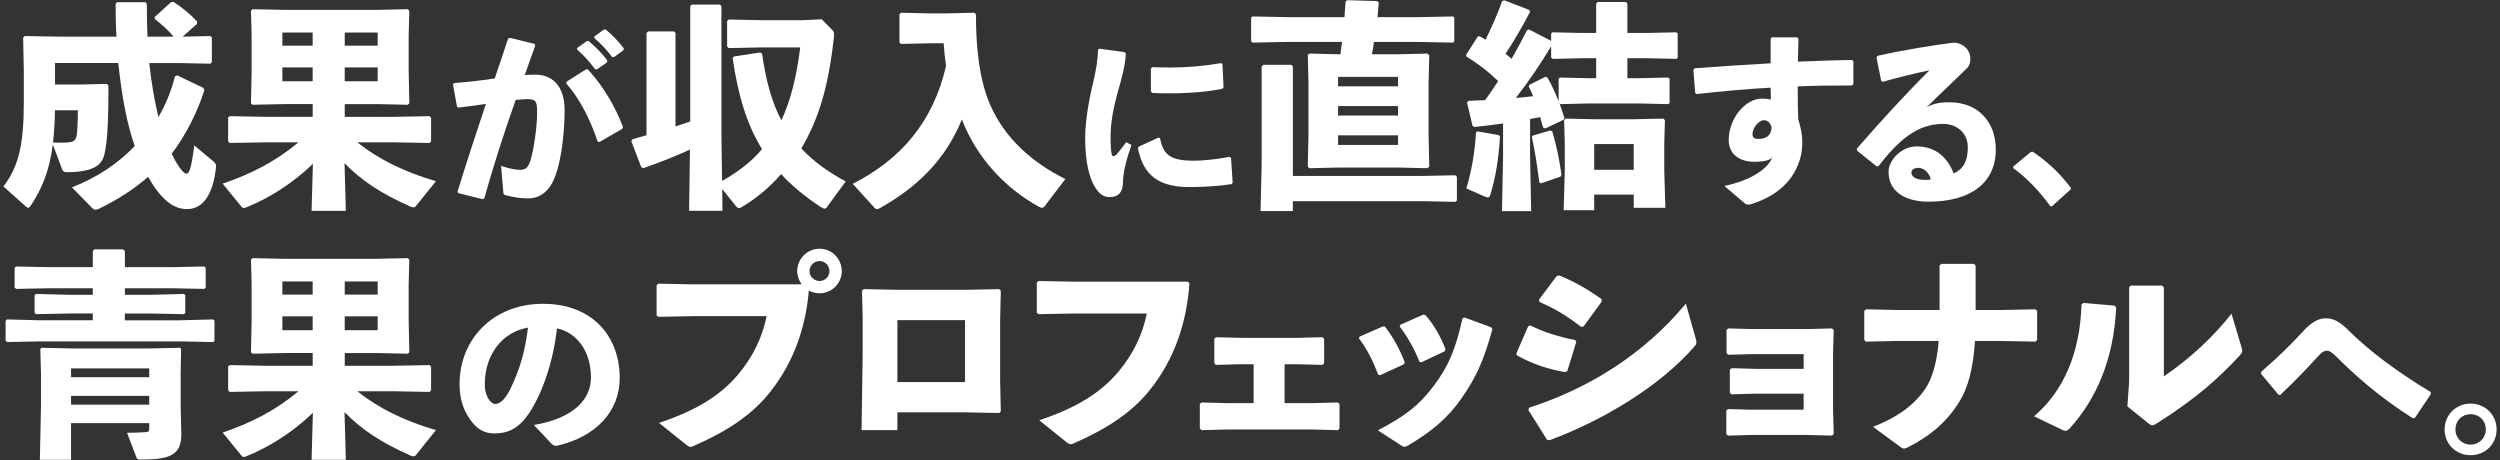 <?xml version="1.0" encoding="UTF-8"?>
<svg id="_レイヤー_2" data-name="レイヤー 2" xmlns="http://www.w3.org/2000/svg" viewBox="0 0 1250 230">
  <rect x="0" y="0" width="1250" height="230" fill="#333333" stroke="none"/>
  <defs>
    <style>
      .cls-1 {
        fill: none;
      }

      .cls-2 {
        fill: #fff;
      }
    </style>
  </defs>
  <g id="main">
    <g>
      <g>
        <path class="cls-2" d="M27.51,31.52v10.76h12.08l13.84-.33.77.77c.11,19.99-.77,32.18-2.75,36.68-2.09,4.72-8.35,6.7-18.01,6.7-1.32,0-1.87-.33-2.31-1.32l-4.72-12.52c-1.65,12.74-5.16,21.74-11.09,30.64-.44.55-.77.99-1.21.99-.33,0-.77-.22-1.32-.77l-11.09-9.88c8.02-10.32,10.21-22.18,10.21-42.39v-15.26l-.33-16.8.77-.77,18.23.33h27.67c-.33-5.16-.44-10.65-.44-16.36l.66-.88h14.28l.66.77c0,5.93.11,11.31.33,16.47h13.07c-2.86-3.4-5.93-6.15-9.33-8.79l-.22-.99,8.24-7.47,1.1-.22c4.28,2.64,8.46,6.15,11.97,9.88l-.11,1.21-7.14,6.37,13.84-.33.77.77v12.3l-.77.77-16.14-.33h-14.39c.99,9.11,2.42,18.12,4.61,27.02,3.62-6.37,6.37-12.85,8.24-20.32l1.1-.55,13.07,6.26.55,1.21c-3.84,11.64-9.22,22.29-16.36,31.74,3.62,7.47,6.26,9.99,7.36,9.99,1.32,0,2.42-2.2,3.95-14.17l9.44,7.91c1.1.88,1.54,1.54,1.43,2.86-1.54,14.72-7.03,21.08-14.5,21.08-6.04,0-12.41-3.62-19.44-16.14-7.14,6.26-15.48,11.53-24.49,15.92-.66.33-1.21.55-1.76.55s-1.21-.33-1.87-.99l-9.99-10.21c12.19-4.72,22.73-11.64,31.41-20.65-1.98-5.49-3.4-11.31-4.61-17.02-1.65-8.13-2.75-16.25-3.62-24.49h-31.63ZM27.51,55.13c-.11,5.38-.44,10.76-.99,16.14,3.08.11,5.93.11,8.02-.11,2.09-.22,3.18-.88,3.73-3.07.44-1.98.66-7.69.66-12.96h-11.42Z"/>
        <path class="cls-2" d="M142.06,52.05l-15.81.33-.77-.77.33-15.81v-18.56l-.33-11.86.77-.77,16.36.33h44.92l16.36-.33.77.77-.33,12.41v17.35l.33,16.47-.77.77-15.26-.33h-16.25v6.37h24.16l18.23-.33.77.77v11.86l-.77.77-18.23-.33h-17.9c10.65,8.46,23.28,14.72,39.31,19.44l-9.77,12.19c-.33.55-.77.88-1.54.88-.33,0-.77-.11-1.32-.33-15.05-6.7-24.27-12.85-33.06-21.74l.66,23.83h-17.13l.66-23.5c-10.1,9.77-22.07,17.24-33.27,21.74-.55.22-.99.33-1.32.33-.55,0-.88-.33-1.32-.88l-9.22-11.31c13.95-4.72,26.25-10.87,37.89-20.65h-16.14l-18.23.33-.77-.77v-12.08l.99-.55,18.01.33h23.28v-6.37h-14.28ZM141.18,16.25v6.59h15.15v-6.59h-15.15ZM141.18,33.71v6.92h15.15v-6.92h-15.15ZM172.37,22.84h16.47v-6.59h-16.47v6.59ZM172.37,40.63h16.47v-6.92h-16.47v6.92Z"/>
        <path class="cls-2" d="M228.76,95.81c4.94-15.92,9.52-29.84,14.19-43.84-4.21.64-9.15,1.28-13.73,1.83l-.73-.55-2.01-11.07.55-.64c7.23-.55,14-1.37,20.32-2.29,2.2-6.32,4.3-12.81,6.68-19.86l.92-.46,12.36,3.02.27,1.01c-1.92,5.22-3.66,10.07-5.22,14.55,1.83-.09,3.57-.18,5.31-.18,7.6,0,14.73,4.67,14.64,18.03-.09,12.08-1.74,24.16-4.21,31.3-3.29,10.34-9.33,12.54-14.19,12.54-3.39,0-7.23-.55-11.26-1.65-.64-.18-.92-.37-1.01-1.65l-1.1-13c2.93,1.1,6.96,2.01,9.15,2.01,2.93,0,4.21-.55,5.58-4.85,1.46-4.67,3.29-15.92,3.29-23.89,0-5.49-.64-6.59-4.67-6.59-1.65,0-3.75.18-6.04.37-6.13,17.39-10.71,31.58-15.74,49.33l-1.01.27-12.08-3.02-.27-.73ZM283.31,40.81l9.7-6.13h.92c7.78,8.51,13.64,18.49,17.57,28.83l-.37.92-11.44,6.59-.82-.18c-3.57-10.53-8.79-21.32-15.74-29.1l.18-.92ZM288.62,23.97l4.76-3.39.92-.09c3.39,2.84,6.59,6.04,9.34,9.7l-.09.92-5.03,3.57h-.92c-2.84-3.75-5.4-6.77-9.06-9.88l.09-.82ZM297.22,18.2l4.67-3.39.92-.09c3.39,2.84,6.31,5.77,9.06,9.43l-.09.92-4.76,3.48h-.92c-2.84-3.75-5.31-6.41-8.97-9.52l.09-.82Z"/>
        <path class="cls-2" d="M344.99,74.78c-6.37,2.97-14.61,6.26-23.39,9.33l-.99-.55-4.94-12.96.55-.99c2.42-.66,4.72-1.32,7.03-1.98V16.58l.77-.88h12.96l.77.77v46.78c2.42-.88,4.94-1.65,7.36-2.53V3.07l.77-.77h14.06l.77.77v64.46l.33,22.95c7.36-4.17,14.5-9.33,19.99-15.92-7.58-12.19-11.97-26.69-14.72-45.57l.77-.77,12.96-1.98.99.55c1.87,13.07,4.72,24.05,9.66,33.38,4.61-9.99,7.47-21.08,9.44-36.46h-19.44l-16.36.33-.77-.77v-12.74l.77-.77,16.36.33h20.54l9.66-.44,5.6,5.71c.55.55.66,1.76.44,3.51-2.85,25.48-7.69,40.63-16.25,55.35,5.71,6.15,13.07,11.64,22.18,16.47l-9.22,12.63c-.44.66-.88.99-1.43.99-.44,0-.99-.33-1.76-.77-8.02-5.27-14.5-10.65-19.88-16.47-5.71,6.48-12.08,11.97-20.1,16.69-.44.22-.77.33-.99.33-.66,0-1.1-.55-1.65-1.21l-6.7-8.35.11,10.87h-16.69l.44-30.64Z"/>
        <path class="cls-2" d="M522.13,103.34c-.33.33-.66.55-1.1.55s-.99-.22-1.65-.55c-15.92-8.79-30.64-23.5-38.44-43.6-8.35,20.54-22.73,34.04-41.07,44.37-.55.33-.99.44-1.43.44-.33,0-.66-.11-1.1-.55l-10.98-12.08c24.16-12.3,40.19-30.97,46.67-58.97-.55-3.73-.99-7.58-1.21-11.31h-6.92l-14.39.33-.77-.77V7.14l.77-.77,14.39.33h7.47l14.83-.33.77.77c0,18.12,1.98,33.16,6.92,44.81,7.47,17.46,21.63,29.54,37.78,37.56l-10.54,13.84Z"/>
        <path class="cls-2" d="M549.72,24.34l12.63,1.74.55.73c-.27,5.31-1.46,10.53-4.21,19.86-2.1,7.6-3.39,15.19-3.39,21.23,0,4.85.09,7.23.55,9.24.27,1.19,1.19,1.28,2.56-.09,1.46-1.65,3.39-4.12,4.67-5.95l2.65,1.37c-2.75,7.78-4.12,13.55-4.3,19.31-.09,4.12-2.1,6.68-6.31,6.77-3.66.09-5.86-1.92-7.96-5.58-2.01-3.39-4.58-10.8-4.58-23.98,0-8.24,1.92-19.4,4.03-27.82,1.37-6.04,2.29-10.89,2.38-16.29l.73-.55ZM615.89,92.06c-6.22.92-12.81,1.46-21.51,1.46-18.4,0-23.25-9.24-25.44-19.4l.46-.82,9.79-4.48.82.27c1.74,8.6,5.31,11.35,17.57,11.26,3.02,0,10.8-.64,17.11-1.92l.82.55.82,12.26-.46.82ZM575.99,33.58c3.02.09,5.95.18,8.79.18,8.69,0,16.66-.64,25.81-2.2l.64.55.55,11.53-.55.73c-6.86,1.46-16.47,2.29-26.45,2.29-2.93,0-5.77,0-8.69-.18l-.64-.82v-11.35l.55-.73Z"/>
        <path class="cls-2" d="M670.25,27.12c.22-2.09.44-4.06.77-6.15h-28.11l-16.58.33-.77-.66v-11.75l.66-.66,16.69.33h29.32c.22-2.64.33-5.16.55-7.69l.77-.77,15.05.44.77.77c-.11,2.42-.44,4.83-.66,7.25h21.08l16.69-.33.66.55v11.97l-.66.55-16.69-.33h-22.84c-.22,2.09-.55,4.06-.99,6.15h13.73l14.06-.33.88.88-.33,13.18v27.12l.33,15.37-.99.77-13.95-.33h-30.86l-14.17.33-.77-.77.33-15.37v-27.12l-.33-13.4.77-.66,14.17.33h1.43ZM711.76,87.96l15.92-.33.77.77v11.86l-.77.66-15.92-.33h-65.34v4.94h-16.14l.55-23.39v-48.98l.88-.77h13.95l.77.88v54.69h65.34ZM699.03,43.16v-4.72h-29.98v4.72h29.98ZM669.04,57.76h29.98v-4.72h-29.98v4.72ZM669.04,72.48h29.98v-4.83h-29.98v4.83Z"/>
        <path class="cls-2" d="M765.03,5.93c-3.84,7.36-8.35,15.15-12.3,20.98.99.77,2.09,1.65,3.07,2.53,2.64-4.61,5.16-9.33,7.69-14.28l.99-.44,11.09,5.71v-3.62l.66-.66,14.5.33h7.36V1.87l.77-.88h14.06l.77.77v14.72h9.99l14.5-.33.66.55v12.19l-.66.55-14.5-.33h-9.99v9.99h5.93l14.5-.33.66.55v12.19l-.66.55-14.5-.33h-25.26l-14.28.33-.33-.33c.88,2.42,1.76,4.83,2.42,7.14l-.33.99-9.22,4.39-1.1-.55c-.44-1.76-.99-3.51-1.43-5.16-1.65.33-3.4.66-5.05.99v19l.55,27.02h-14.61l.55-27.02v-16.8c-4.5.66-9.33,1.21-14.28,1.76l-.99-.55-2.75-11.75.77-.77c2.86-.11,5.6-.22,8.24-.33,2.31-3.07,4.39-6.37,6.59-9.55-4.94-4.72-9.88-8.57-15.92-12.3l-.11-.88,5.82-9.11.99-.11c.99.55,1.87,1.1,2.85,1.76,3.08-6.26,5.82-12.41,8.35-19.33l.99-.44,12.52,4.83.44.99ZM749.33,67.54l.66.77c-.66,11.2-2.2,20.43-4.72,28.77-.33,1.21-.77,1.65-1.43,1.65-.33,0-.66-.11-1.21-.33l-9.44-4.17c2.64-9.01,4.17-17.68,4.83-28l.66-.55,10.65,1.87ZM775.57,23.17c-5.38,8.9-11.2,17.57-17.68,25.81,2.97-.22,5.82-.55,8.68-.88-.66-1.65-1.43-3.29-2.2-4.83l.33-.88,7.91-3.95.99.22c1.98,3.18,3.95,7.47,5.71,11.97v-11.2l.66-.66,14.39.33h3.73v-9.99h-7.36l-14.39.33-.77-.66v-5.6ZM775.14,65.23l.99.44c2.42,8.24,3.51,14.17,4.61,21.63l-.44.99-9.88,3.4-.77-.55c-.99-7.8-2.2-15.81-3.73-22.62l.55-.77,8.68-2.53ZM797.1,97.3v7.8h-15.26l.55-19.55v-13.62l-.33-11.86.66-.77,15.15.33h18.67l15.15-.33.77.77-.33,11.86v13.73l.55,18.23h-15.81v-6.59h-19.77ZM816.87,72.04h-19.77v12.85h19.77v-12.85Z"/>
        <path class="cls-2" d="M862.17,92.98c13.27-2.75,21.6-8.51,23.98-14.19-1.19,1.19-3.75,2.1-8.79,2.1-8.42,0-13-4.39-13-10.89,0-10.89,8.42-20.68,16.47-20.68,2.84,0,3.75.27,4.58.46,0-2.01,0-3.75-.09-5.95-11.71.64-24.07,1.74-36.98,3.2l-.73-.55-.92-11.53.64-.82c12.72-.92,25.72-1.83,37.98-2.47v-12.36l.55-.64h12.63l.73.73c-.09,4.21-.18,7.96-.27,11.44,9.15-.37,18.3-.73,27-.82l.73.64v11.44l-.73.64c-9.06,0-18.21.09-27.09.46,0,5.03,0,10.34.27,16.57,1.19,3.48,2.01,7.69,2.01,11.17,0,5.95-1.28,10.34-3.84,15.01-4.48,8.05-12.36,13.09-21.05,15.92-.37.09-.64.18-.92.27-.46.18-.92.18-1.28.18-.55,0-1.01-.18-1.46-.46l-10.43-8.88ZM881.85,60.12c-2.56,0-5.58,3.94-5.58,6.77,0,1.74.55,2.56,2.93,2.56,3.75,0,6.41-1.56,6.59-5.77-.64-2.56-2.1-3.57-3.93-3.57Z"/>
        <path class="cls-2" d="M940.61,40.44l-2.38-11.71.55-.82c13.91-3.11,28-5.31,37.98-6.59,4.58,0,8.42,3.57,8.42,7.96,0,1.65-.27,3.39-1.65,4.76-7.41,7.32-12.54,11.99-20.13,19.49,4.39-2.2,7.6-2.38,11.44-2.38,13.82,0,23.06,9.43,23.06,23.61,0,16.66-12.54,26.08-33.68,26.08-10.8,0-19.95-4.48-19.95-14.92,0-5.95,6.59-12.72,14-12.72,10.89,0,16.11,7.14,18.58,13.55,5.4-2.56,7.05-6.86,7.05-13.27s-4.85-11.53-12.45-11.53c-13.09,0-22.51,8.6-32.22,21.14l-.92.09-9.79-7.87-.09-1.01c12.63-14.46,24.16-27.09,36.33-39.17-6.96,1.46-15.01,3.39-23.43,5.77l-.73-.46ZM959.19,83.92c-1.83,0-3.48.73-3.48,2.38,0,1.92,2.1,3.66,6.77,3.66,1.28,0,2.2-.09,2.93-.27-.92-3.94-4.03-5.77-6.22-5.77Z"/>
        <path class="cls-2" d="M1016.38,75.86c7.23,4.94,13.18,10.34,19.04,18.03v.73l-9.43,8.51h-.82c-5.86-8.15-12.72-15.01-18.58-19.04v-.82l8.88-7.32.92-.09Z"/>
        <path class="cls-2" d="M85.49,133.58l16.69-.33.66.66v9.99l-.66.55-16.69-.33h-23.06v3.29h12.85l16.69-.44.66.66v8.9l-.66.55-16.69-.33h-12.85v3.4h27.45l16.69-.44.66.66v10.1l-.66.55-16.69-.33H20.15l-16.58.33-.77-.66v-9.88l.66-.77,16.69.44h26.25v-3.4h-11.75l-16.58.33-.77-.66v-8.68l.66-.77,16.69.44h11.75v-3.29h-21.74l-16.58.33-.77-.66v-9.77l.66-.77,16.69.33h21.74v-8.02l.77-.88h14.39l.88.77v8.13h23.06ZM35.53,211.55v18.34h-15.59l.55-27.23v-15.81l-.33-12.41.66-.55,15.04.33h38.99l15.15-.33.55.55-.22,12.41v15.48l.33,14.83c0,10.21-5.49,12.63-20.21,12.63-1.54,0-1.87-.11-2.2-.99l-4.72-12.41c2.64,0,6.59-.11,9.44-.33,1.1-.11,1.65-.22,1.65-1.76v-2.75h-39.09ZM74.62,184.21h-39.09v4.39h39.09v-4.39ZM74.62,197.93h-39.09v4.39h39.09v-4.39Z"/>
        <path class="cls-2" d="M142.06,176.52l-15.81.33-.77-.77.33-15.81v-18.56l-.33-11.86.77-.77,16.36.33h44.92l16.36-.33.77.77-.33,12.41v17.35l.33,16.47-.77.77-15.26-.33h-16.25v6.37h24.16l18.23-.33.77.77v11.86l-.77.77-18.23-.33h-17.9c10.65,8.46,23.28,14.72,39.31,19.44l-9.77,12.19c-.33.55-.77.88-1.54.88-.33,0-.77-.11-1.32-.33-15.05-6.7-24.27-12.85-33.06-21.74l.66,23.83h-17.13l.66-23.5c-10.1,9.77-22.07,17.24-33.27,21.74-.55.22-.99.33-1.32.33-.55,0-.88-.33-1.32-.88l-9.22-11.31c13.95-4.72,26.25-10.87,37.89-20.65h-16.14l-18.23.33-.77-.77v-12.08l.99-.55,18.01.33h23.28v-6.37h-14.28ZM141.18,140.72v6.59h15.15v-6.59h-15.15ZM141.18,158.18v6.92h15.15v-6.92h-15.15ZM172.37,147.31h16.47v-6.59h-16.47v6.59ZM172.37,165.1h16.47v-6.92h-16.47v6.92Z"/>
        <path class="cls-2" d="M266.93,212.5c19.68-3.29,28.55-12.72,28.55-23.7,0-13.91-7.69-22.7-17.02-24.62-1.83,17.3-7.78,33.41-14.09,42.65-4.94,7.23-10.07,9.88-17.21,9.88-5.49,0-9.43-2.65-12.9-8.15-2.65-4.12-4.48-9.15-4.48-16.57,0-22.15,16.57-40.09,41.73-40.09s38.35,16.75,38.35,37.07c0,16.66-11.71,29.29-31.12,33.86-1.28.09-1.92.09-2.93-.92l-8.88-9.43ZM242.4,192c0,3.02.55,5.22,1.56,6.96,1.01,1.83,2.29,3.02,3.75,3.02,2.1,0,4.76-2.1,7.23-7.05,5.13-10.25,7.69-19.95,9.06-31.12-13.36,2.29-21.6,14.09-21.6,28.19Z"/>
        <path class="cls-2" d="M400.8,142.15c-1.32-1.87-2.2-4.17-2.2-6.59,0-6.15,5.05-11.2,11.2-11.2s11.09,5.05,11.09,11.2-5.05,11.09-11.09,11.09c-1.98,0-3.73-.55-5.38-1.32-1.65,19-7.8,36.13-19.33,50.63-8.68,11.09-21.08,19.44-37.78,26.8-.99.44-1.54.66-2.09.66-.66,0-1.21-.33-2.31-1.21l-13.4-10.76c18.78-6.26,30.97-13.84,39.97-24.71,7.03-8.57,11.64-17.9,13.84-28.66h-37.23l-16.8.33-.99-.66v-15.15l.88-.77,16.69.33h54.91ZM404.75,135.56c0,2.75,2.31,4.94,5.05,4.94s4.94-2.2,4.94-4.94-2.2-5.05-4.94-5.05-5.05,2.2-5.05,5.05Z"/>
        <path class="cls-2" d="M430.78,215.07l.55-37.67v-18.78l-.33-13.29.88-.77,16.14.33h35.8l15.7-.33.88.77-.33,14.28v30.97l.33,15.04-.77.88-16.69-.33h-34.26v8.9h-17.9ZM482.51,160.05h-33.82v30.97h33.82v-30.97Z"/>
        <path class="cls-2" d="M519.3,140.5l16.69.33h57.87l.88.77c-1.43,19.99-7.58,38-19.55,53.04-8.68,11.09-21.08,19.44-37.78,26.8-.99.44-1.54.66-2.09.66-.66,0-1.21-.33-2.31-1.21l-13.4-10.76c18.78-6.26,30.97-13.84,39.97-24.71,7.03-8.57,11.64-17.9,13.84-28.66h-37.23l-16.8.33-.99-.66v-15.15l.88-.77Z"/>
        <path class="cls-2" d="M656.36,201.56l12.52-.33.88.77v12.19l-.77.88-12.85-.33h-42.5l-12.96.33-.77-.88v-12.3l.99-.66,12.41.33h13.51v-19.44h-6.92l-11.97.33-.77-.88v-12.3l.99-.66,12.74.33h27.45l12.85-.33.88.77v12.19l-.77.88-12.85-.33h-6.15v19.44h14.06Z"/>
        <path class="cls-2" d="M692.38,163.23c4.06,5.05,7.47,11.31,9.99,17.9l-.44.99-11.86,5.49-.99-.33c-2.53-6.59-5.38-12.63-9.66-18.12l.44-.88,11.53-5.05h.99ZM746.19,164.66c-4.5,16.25-8.35,24.27-15.26,34.26-7.14,10.32-15.26,16.91-26.91,23.83-.77.44-1.32.66-1.76.66-.55,0-.99-.22-1.65-.66l-11.64-7.58c14.17-7.47,20.76-12.74,28-22.4,7.14-9.44,10.76-17.79,14.28-33.6l.99-.44,13.4,4.94.55.99ZM712.7,157.52c4.06,4.61,7.47,10.43,10.1,17.13l-.44.99-11.64,5.49-.99-.22c-2.64-6.7-5.93-12.41-9.88-17.68l.33-.88,11.53-5.05.99.22Z"/>
        <path class="cls-2" d="M758.17,176.74l5.93-13.62.99-.44c6.7,3.4,14.28,5.71,22.51,7.36l.55.88-4.5,14.61-.99.55c-8.79-1.54-15.81-3.84-24.16-8.35l-.33-.99ZM847.89,169.38c.22.77.33,1.32.33,1.76,0,.77-.33,1.32-1.21,2.31-16.58,19.11-44.48,36.35-72.26,46.67l-1.21-.22-9.33-14.83.33-1.21c30.09-9.77,57.32-26.69,78.41-52.05l4.94,17.57ZM769.48,149.83l8.9-11.86,1.32-.22c7.25,2.97,13.95,6.7,20.98,11.75l.22,1.21-9.11,12.52-1.21.22c-7.69-5.93-13.07-9.01-20.87-12.52l-.22-1.1Z"/>
        <path class="cls-2" d="M916.53,176.08v29.1l.33,11.75-.77.88-12.3-.33h-28l-11.86.33-.77-.88v-11.75l.99-.66,10.76.33h26.91v-8.02h-24.38l-11.75.33-.77-.88v-11.53l.99-.66,11.75.33h24.16v-7.36h-25.48l-12.3.33-.77-.88v-11.64l.99-.66,11.86.33h27.45l12.41-.33.88.77-.33,11.09Z"/>
        <path class="cls-2" d="M969.8,132.7l.88-.77h16.25l.88.88v22.18h12.96l16.91-.33.88.77v14.5l-.77.88-17.46-.33h-12.85c-.88,13.4-3.29,23.39-8.13,30.86-6.26,10.1-15.04,17.13-25.81,22.51-.66.22-1.1.44-1.54.44-.66,0-1.1-.33-1.87-.88l-13.62-9.99c10.98-4.28,19.66-9.88,25.81-18.56,3.62-5.16,6.04-12.85,7.03-24.38h-20.76l-15.7.33-.77-.88v-14.5l.88-.77,15.48.33h21.3v-22.29Z"/>
        <path class="cls-2" d="M1017.03,208.15c14.72-12.63,22.95-31.3,23.72-55.9l.99-.77,15.48,1.32.88.88c-1.21,26.14-10.1,45.9-22.95,60.18-1.1,1.1-1.65,1.54-2.42,1.54-.44,0-.99-.11-1.76-.55l-13.95-6.7ZM1081.93,188.16c13.18-8.9,24.93-19.99,33.82-31.3l4.83,16.14c.33,1.1.55,1.87.55,2.42,0,.77-.33,1.21-.99,1.98-10.65,11.75-22.62,22.18-41.51,34.15-1.21.77-1.87,1.1-2.53,1.1-.55,0-.99-.33-1.76-.88l-10.65-8.57.88-12.41v-47.22l.88-.77h15.59l.88.88v44.48Z"/>
        <path class="cls-2" d="M1130.6,185.87c8.33-7.14,15.01-13.73,20.87-20.13,3.57-3.94,7.32-6.59,11.26-6.59,4.3,0,7.41,1.92,11.71,6.22,10.8,10.62,23.98,20.41,40.91,30.66l.09,1.01-8.05,11.99-1.01.09c-16.75-10.62-28.92-21.51-38.17-30.75-2.01-2.01-3.39-3.02-4.67-3.02-1.46,0-2.56.64-4.12,2.38-5.03,5.49-11.26,12.17-19.31,19.77l-.82-.09-8.79-10.53.09-1.01Z"/>
        <path class="cls-2" d="M1248.3,214.7c0,7.32-5.67,12.9-13,12.9s-13-5.58-13-12.9,5.77-12.9,13-12.9,13,5.58,13,12.9ZM1227.71,214.7c0,4.3,3.29,7.6,7.6,7.6s7.6-3.29,7.6-7.6-3.2-7.6-7.6-7.6-7.6,3.29-7.6,7.6Z"/>
      </g>
      <rect class="cls-1" width="1250" height="230"/>
    </g>
  </g>
</svg>